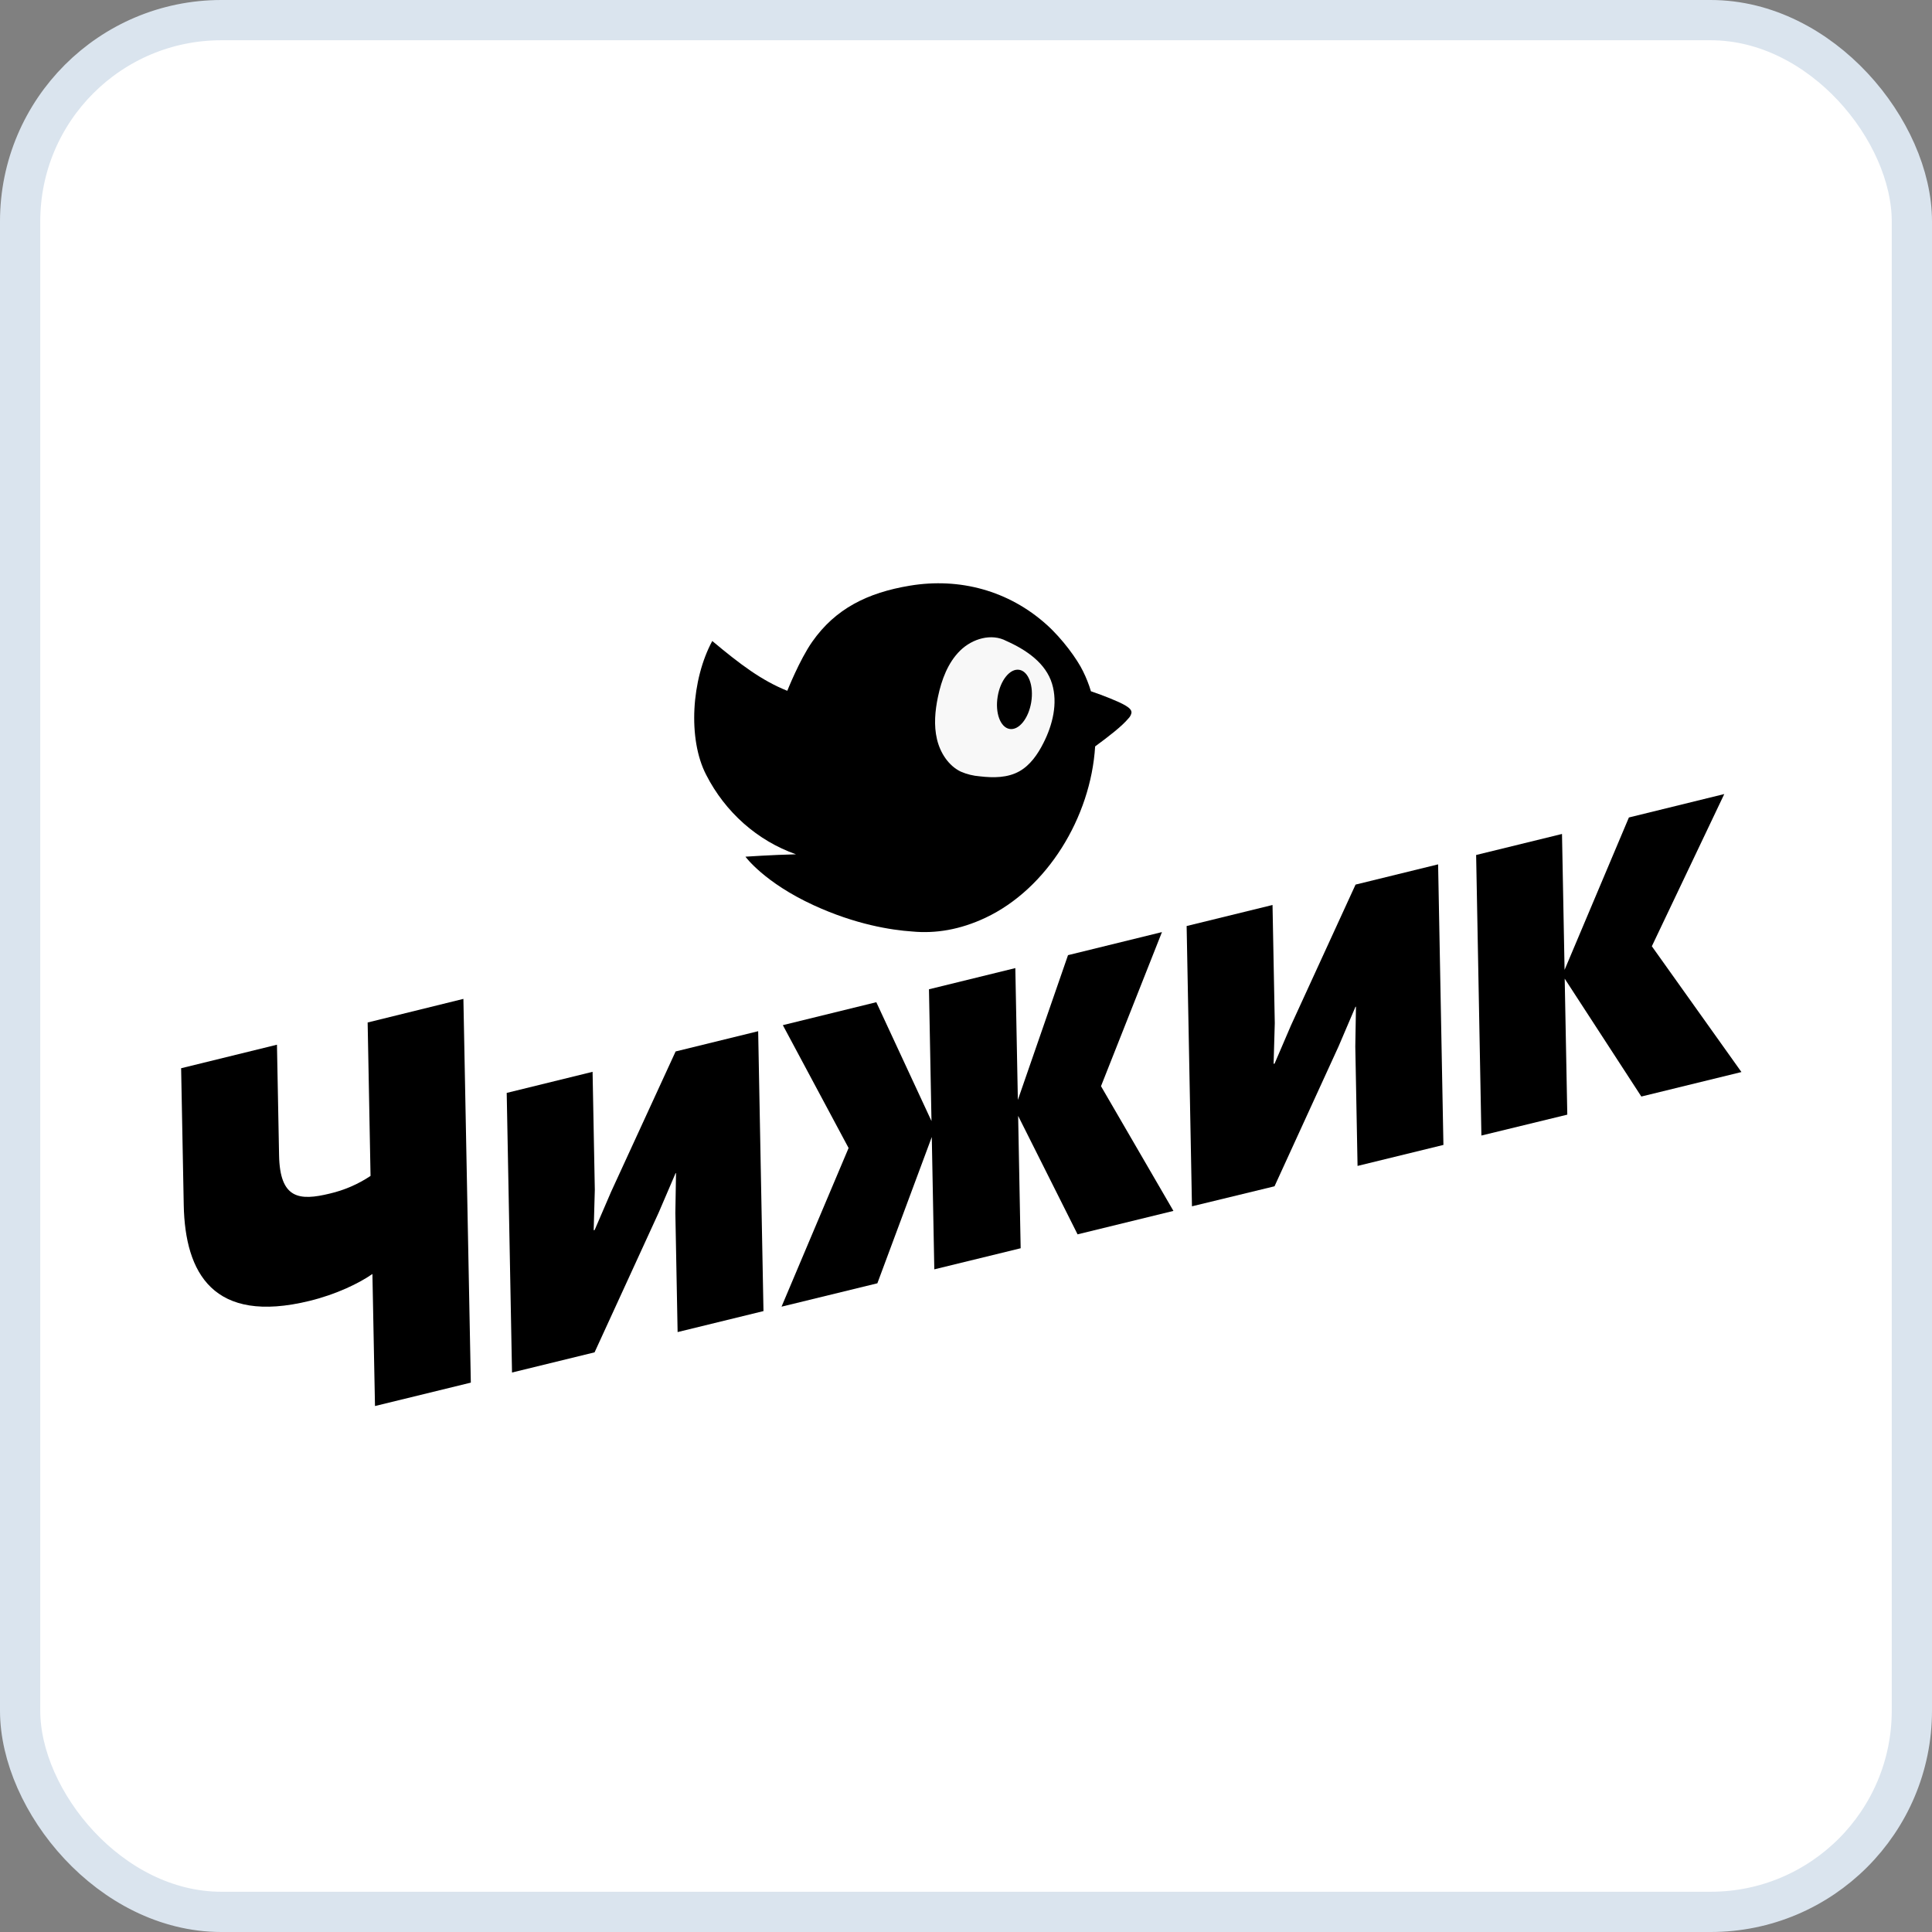 <?xml version="1.0" encoding="UTF-8"?> <svg xmlns="http://www.w3.org/2000/svg" width="96" height="96" viewBox="0 0 96 96" fill="none"><rect x="0" y="0" width="96" height="96" fill="#808080" stroke="none"/> <rect x="1" y="1" width="94" height="94" rx="10" fill="white" stroke="#DAE4EE" stroke-width="2"></rect> <path d="M23.395 68.702L18.633 69.865L18.505 63.303C17.85 63.764 16.7 64.319 15.379 64.641C10.594 65.813 9.197 63.258 9.13 59.884L9 53.08L13.762 51.911L13.867 57.41C13.908 59.587 14.882 59.675 16.391 59.307C17.11 59.139 17.794 58.843 18.412 58.431L18.268 50.807L23.026 49.634L23.395 68.702Z" fill="black"></path> <path d="M25.442 68.2L25.178 54.306L29.445 53.258L29.556 59.118L29.5 61.13L29.547 61.119L30.364 59.222L33.571 52.246L37.673 51.24L37.937 65.147L33.67 66.19L33.558 60.274L33.591 58.292L33.568 58.298L32.728 60.256L29.544 67.197L25.442 68.2Z" fill="black"></path> <path d="M50.577 54.655L53.069 47.461L57.737 46.315L54.708 53.972L58.307 60.169L53.544 61.334L50.591 55.447L50.716 62.025L46.425 63.073L46.3 56.497L43.596 63.766L38.834 64.928L42.166 57.044L38.899 50.939L43.543 49.799L46.285 55.705L46.16 49.157L50.451 48.104L50.577 54.655Z" fill="black"></path> <path d="M59.228 59.941L58.963 46.014L63.231 44.968L63.343 50.841L63.285 52.861L63.333 52.85L64.149 50.949L67.357 43.955L71.459 42.949L71.723 56.891L67.456 57.934L67.344 52.004L67.377 50.022L67.353 50.027L66.514 51.991L63.33 58.946L59.228 59.941Z" fill="black"></path> <path d="M77.743 48.192L80.939 40.62L85.678 39.456L82.079 47.019L86.531 53.269L81.557 54.486L77.749 48.629L77.878 55.386L73.61 56.424L73.348 42.484L77.615 41.439L77.743 48.192Z" fill="black"></path> <path d="M48.658 39.724C50.472 40.02 52.25 38.316 52.629 35.918C53.008 33.52 51.845 31.336 50.031 31.04C48.217 30.744 46.439 32.447 46.06 34.845C45.681 37.243 46.844 39.427 48.658 39.724Z" fill="white"></path> <path d="M56.223 35.417C56.234 35.255 56.07 35.146 55.906 35.046C55.577 34.854 54.836 34.562 54.208 34.349C54.105 34.005 53.974 33.672 53.815 33.354C53.53 32.761 52.79 31.741 52.004 31.037C50.12 29.346 47.682 28.692 45.215 29.101C43.103 29.45 41.509 30.248 40.36 31.887C39.73 32.785 39.12 34.326 39.12 34.326C37.844 33.813 36.787 33.018 35.392 31.851C34.362 33.752 34.161 36.71 35.09 38.502C36.042 40.365 37.637 41.775 39.553 42.45C38.357 42.478 37.041 42.568 37.041 42.568C37.041 42.568 37.969 43.85 40.433 44.982C42.513 45.939 44.28 46.214 45.321 46.285C46.491 46.397 47.706 46.196 48.964 45.605C52.025 44.167 54.2 40.615 54.417 37.089C55.099 36.588 55.751 36.084 56.074 35.695C56.15 35.62 56.202 35.523 56.223 35.417Z" fill="black"></path> <path d="M50.007 31.85C49.271 31.455 48.32 31.73 47.71 32.327C47.101 32.924 46.784 33.779 46.606 34.629C46.461 35.32 46.396 36.043 46.557 36.728C46.718 37.412 47.132 38.05 47.743 38.343C48.044 38.473 48.363 38.551 48.689 38.576C49.357 38.654 50.069 38.657 50.663 38.319C51.192 38.018 51.564 37.482 51.845 36.925C52.305 36.024 52.57 34.947 52.277 33.978C51.97 32.962 51.019 32.295 49.972 31.834" fill="#F8F8F8"></path> <path d="M50.165 36.221C50.626 36.299 51.107 35.705 51.241 34.894C51.374 34.082 51.109 33.361 50.649 33.283C50.189 33.204 49.707 33.798 49.574 34.61C49.44 35.421 49.705 36.142 50.165 36.221Z" fill="black"></path> </svg> 